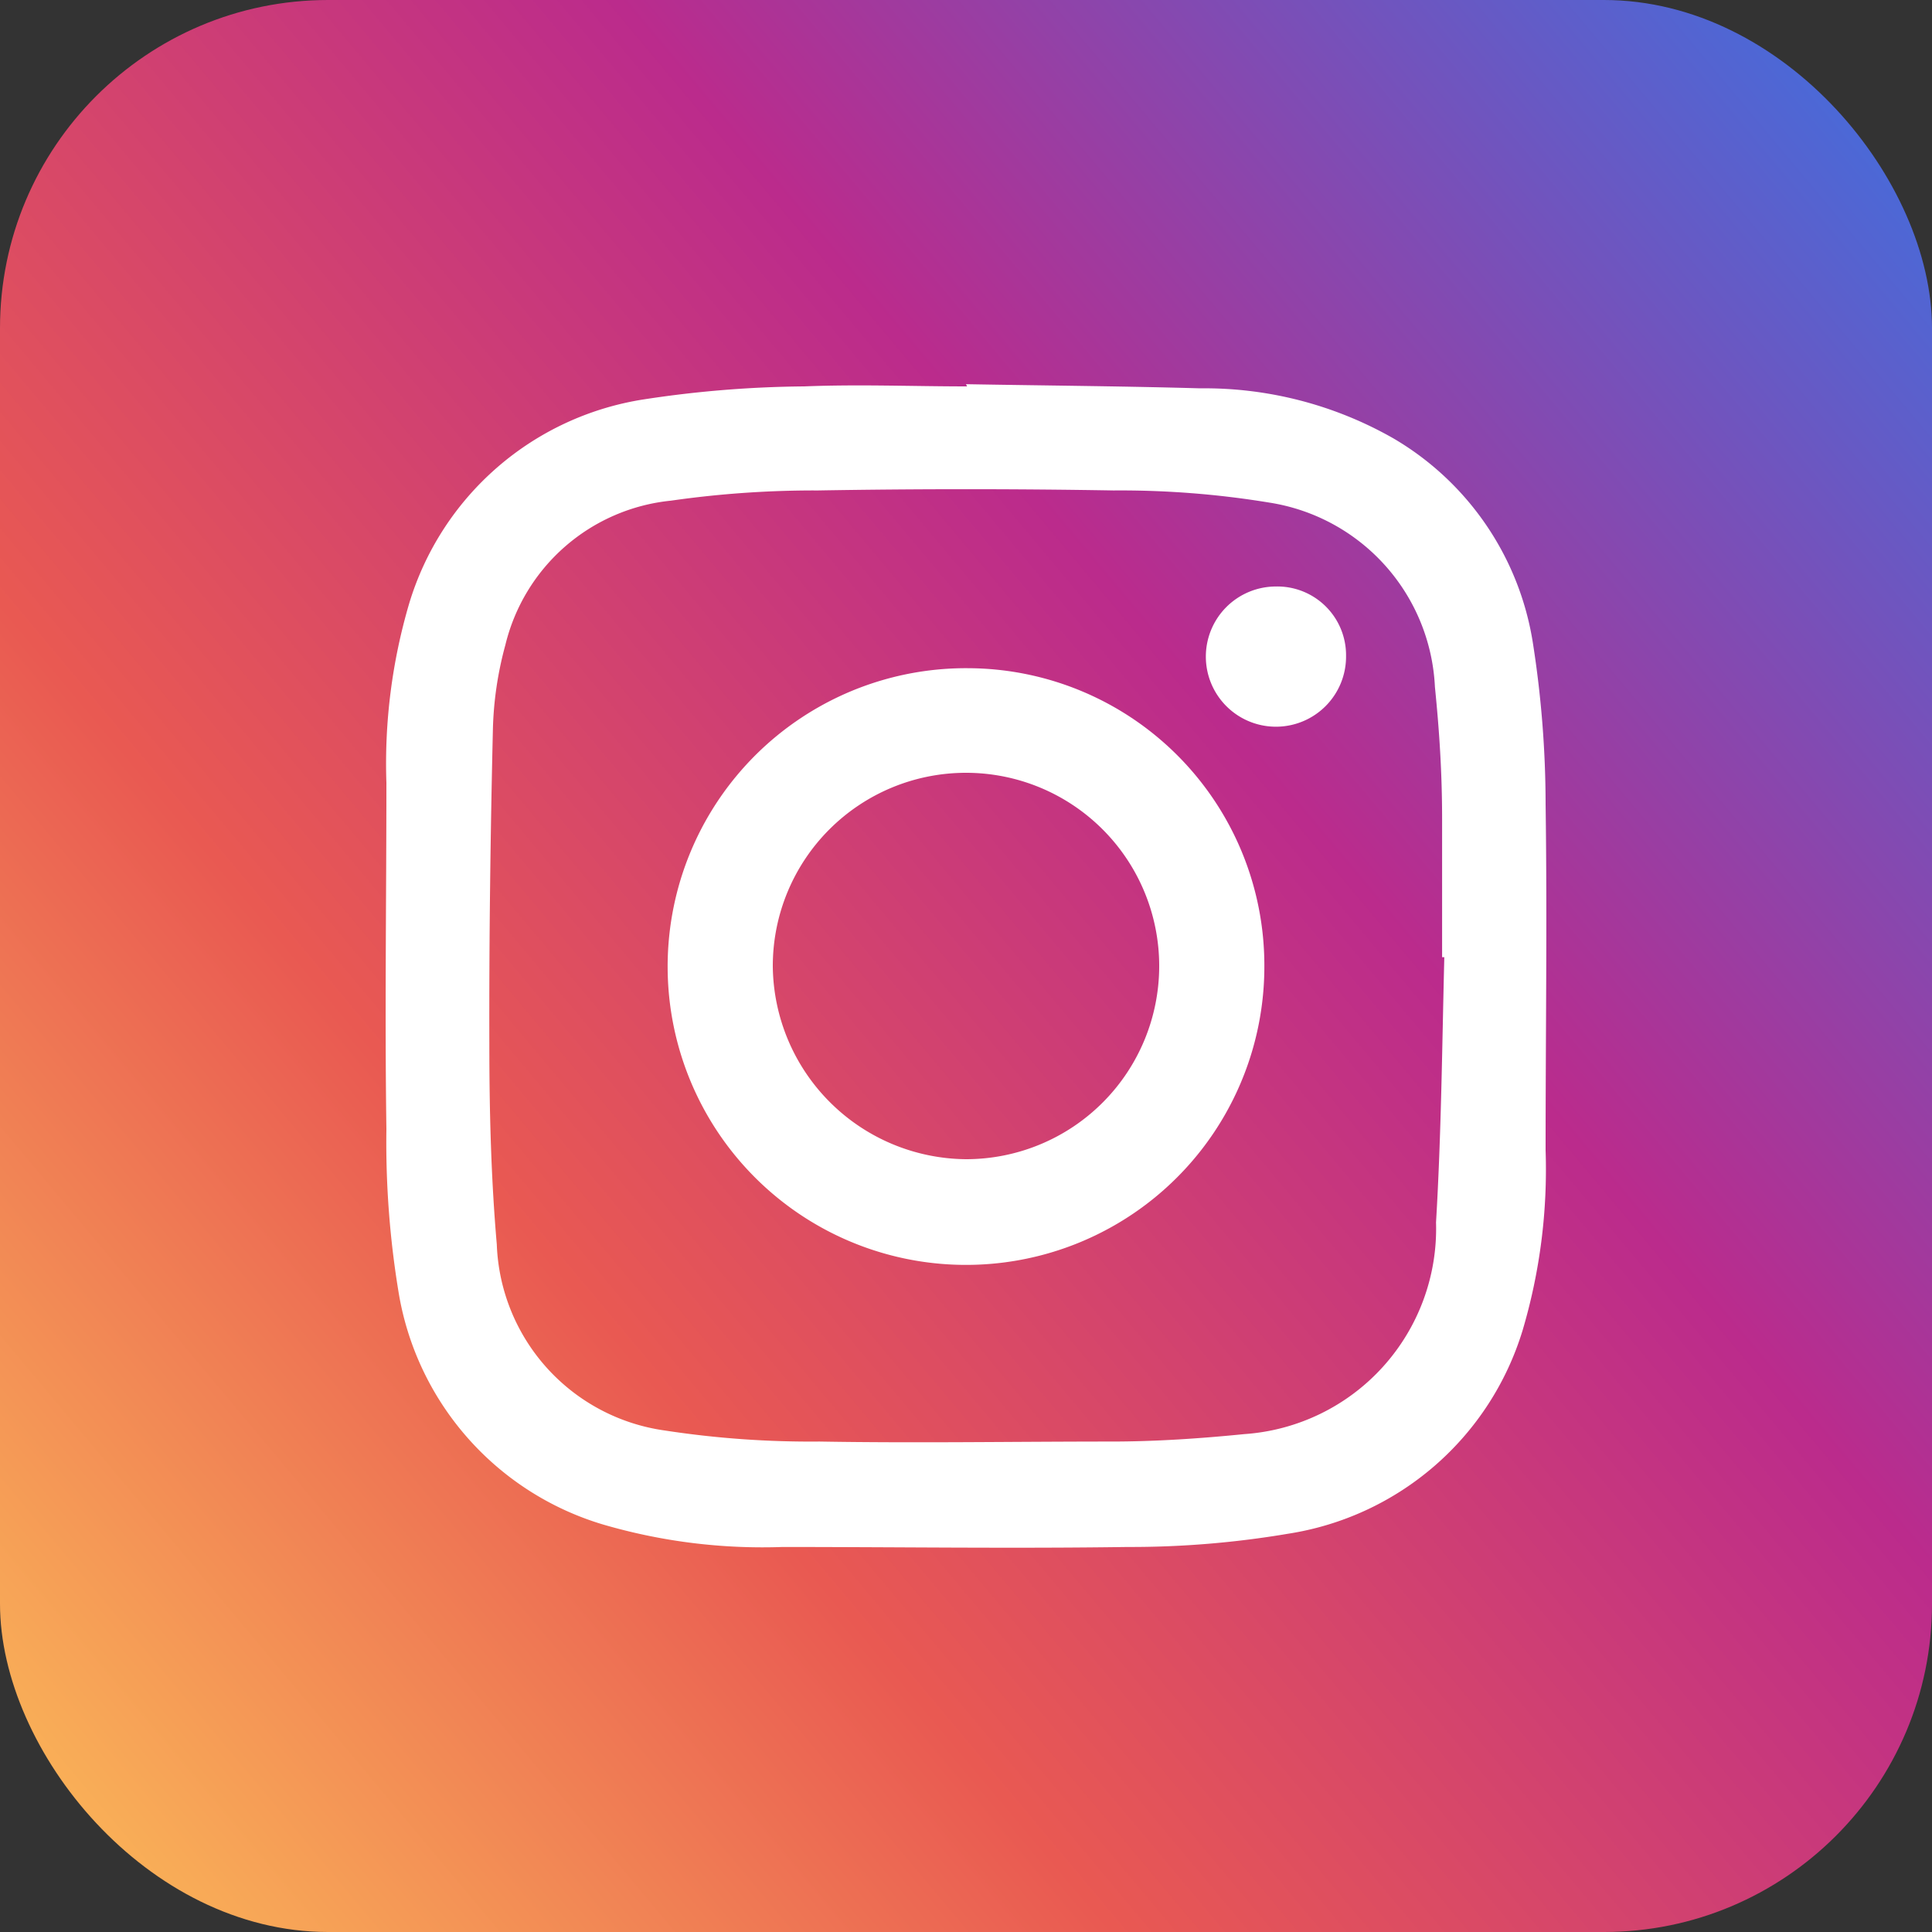 <svg id="Layer_1" data-name="Layer 1" xmlns="http://www.w3.org/2000/svg" xmlns:xlink="http://www.w3.org/1999/xlink" viewBox="0 0 70 70"><rect x="0" y="0" width="70" height="70" fill="#333333" stroke="none"/><defs><style>.cls-1{fill:url(#linear-gradient);}.cls-2{fill:#fff;}</style><linearGradient id="linear-gradient" x1="-1.52" y1="65.6" x2="68.69" y2="6.77" gradientUnits="userSpaceOnUse"><stop offset="0" stop-color="#fbba58"/><stop offset="0.32" stop-color="#e95952"/><stop offset="0.66" stop-color="#bb2b8c"/><stop offset="1" stop-color="#4c68d6"/></linearGradient></defs><title>insta</title><rect class="cls-1" width="70" height="70" rx="11.89" ry="11.89"/><g id="_34hbmL.tif" data-name="34hbmL.tif"><path class="cls-2" d="M35,13.92c2.83.05,5.65.07,8.48.15a13.81,13.81,0,0,1,7,1.81,10.47,10.47,0,0,1,5.06,7.42A37.9,37.9,0,0,1,56,29.13c.06,4.18,0,8.36,0,12.55a20.51,20.51,0,0,1-.83,6.51,10.57,10.57,0,0,1-8.5,7.38,34.2,34.2,0,0,1-5.82.48c-4.17.06-8.34,0-12.5,0a20.56,20.56,0,0,1-6.52-.82,10.57,10.57,0,0,1-7.4-8.48A33.32,33.32,0,0,1,14,40.91c-.06-4.18,0-8.36,0-12.55a20.51,20.51,0,0,1,.83-6.51,10.57,10.57,0,0,1,8.5-7.38A40.2,40.2,0,0,1,29.13,14c2-.08,3.94,0,5.91,0ZM52.33,34.68h-.08c0-1.66,0-3.32,0-5s-.1-3.2-.26-4.79a7.1,7.1,0,0,0-6-6.68,33.18,33.18,0,0,0-5.64-.44q-5.35-.09-10.71,0a36.54,36.54,0,0,0-5.33.37,6.88,6.88,0,0,0-6,5.23,12.73,12.73,0,0,0-.45,3c-.09,3.81-.14,7.63-.13,11.44,0,2.43.06,4.86.27,7.28a7.07,7.07,0,0,0,6.09,6.74,34.84,34.84,0,0,0,5.6.4c3.52.06,7.05,0,10.57,0,1.61,0,3.23-.11,4.83-.27a7.46,7.46,0,0,0,6.94-7.67C52.22,41.11,52.25,37.9,52.33,34.68Z"/><path class="cls-2" d="M45.81,35A10.81,10.81,0,1,1,35.1,24.21,10.77,10.77,0,0,1,45.81,35ZM35,42a7,7,0,1,0-7-7A7.06,7.06,0,0,0,35,42Z"/><path class="cls-2" d="M48.77,23.77a2.54,2.54,0,1,1-2.55-2.52A2.49,2.49,0,0,1,48.77,23.77Z"/></g></svg>